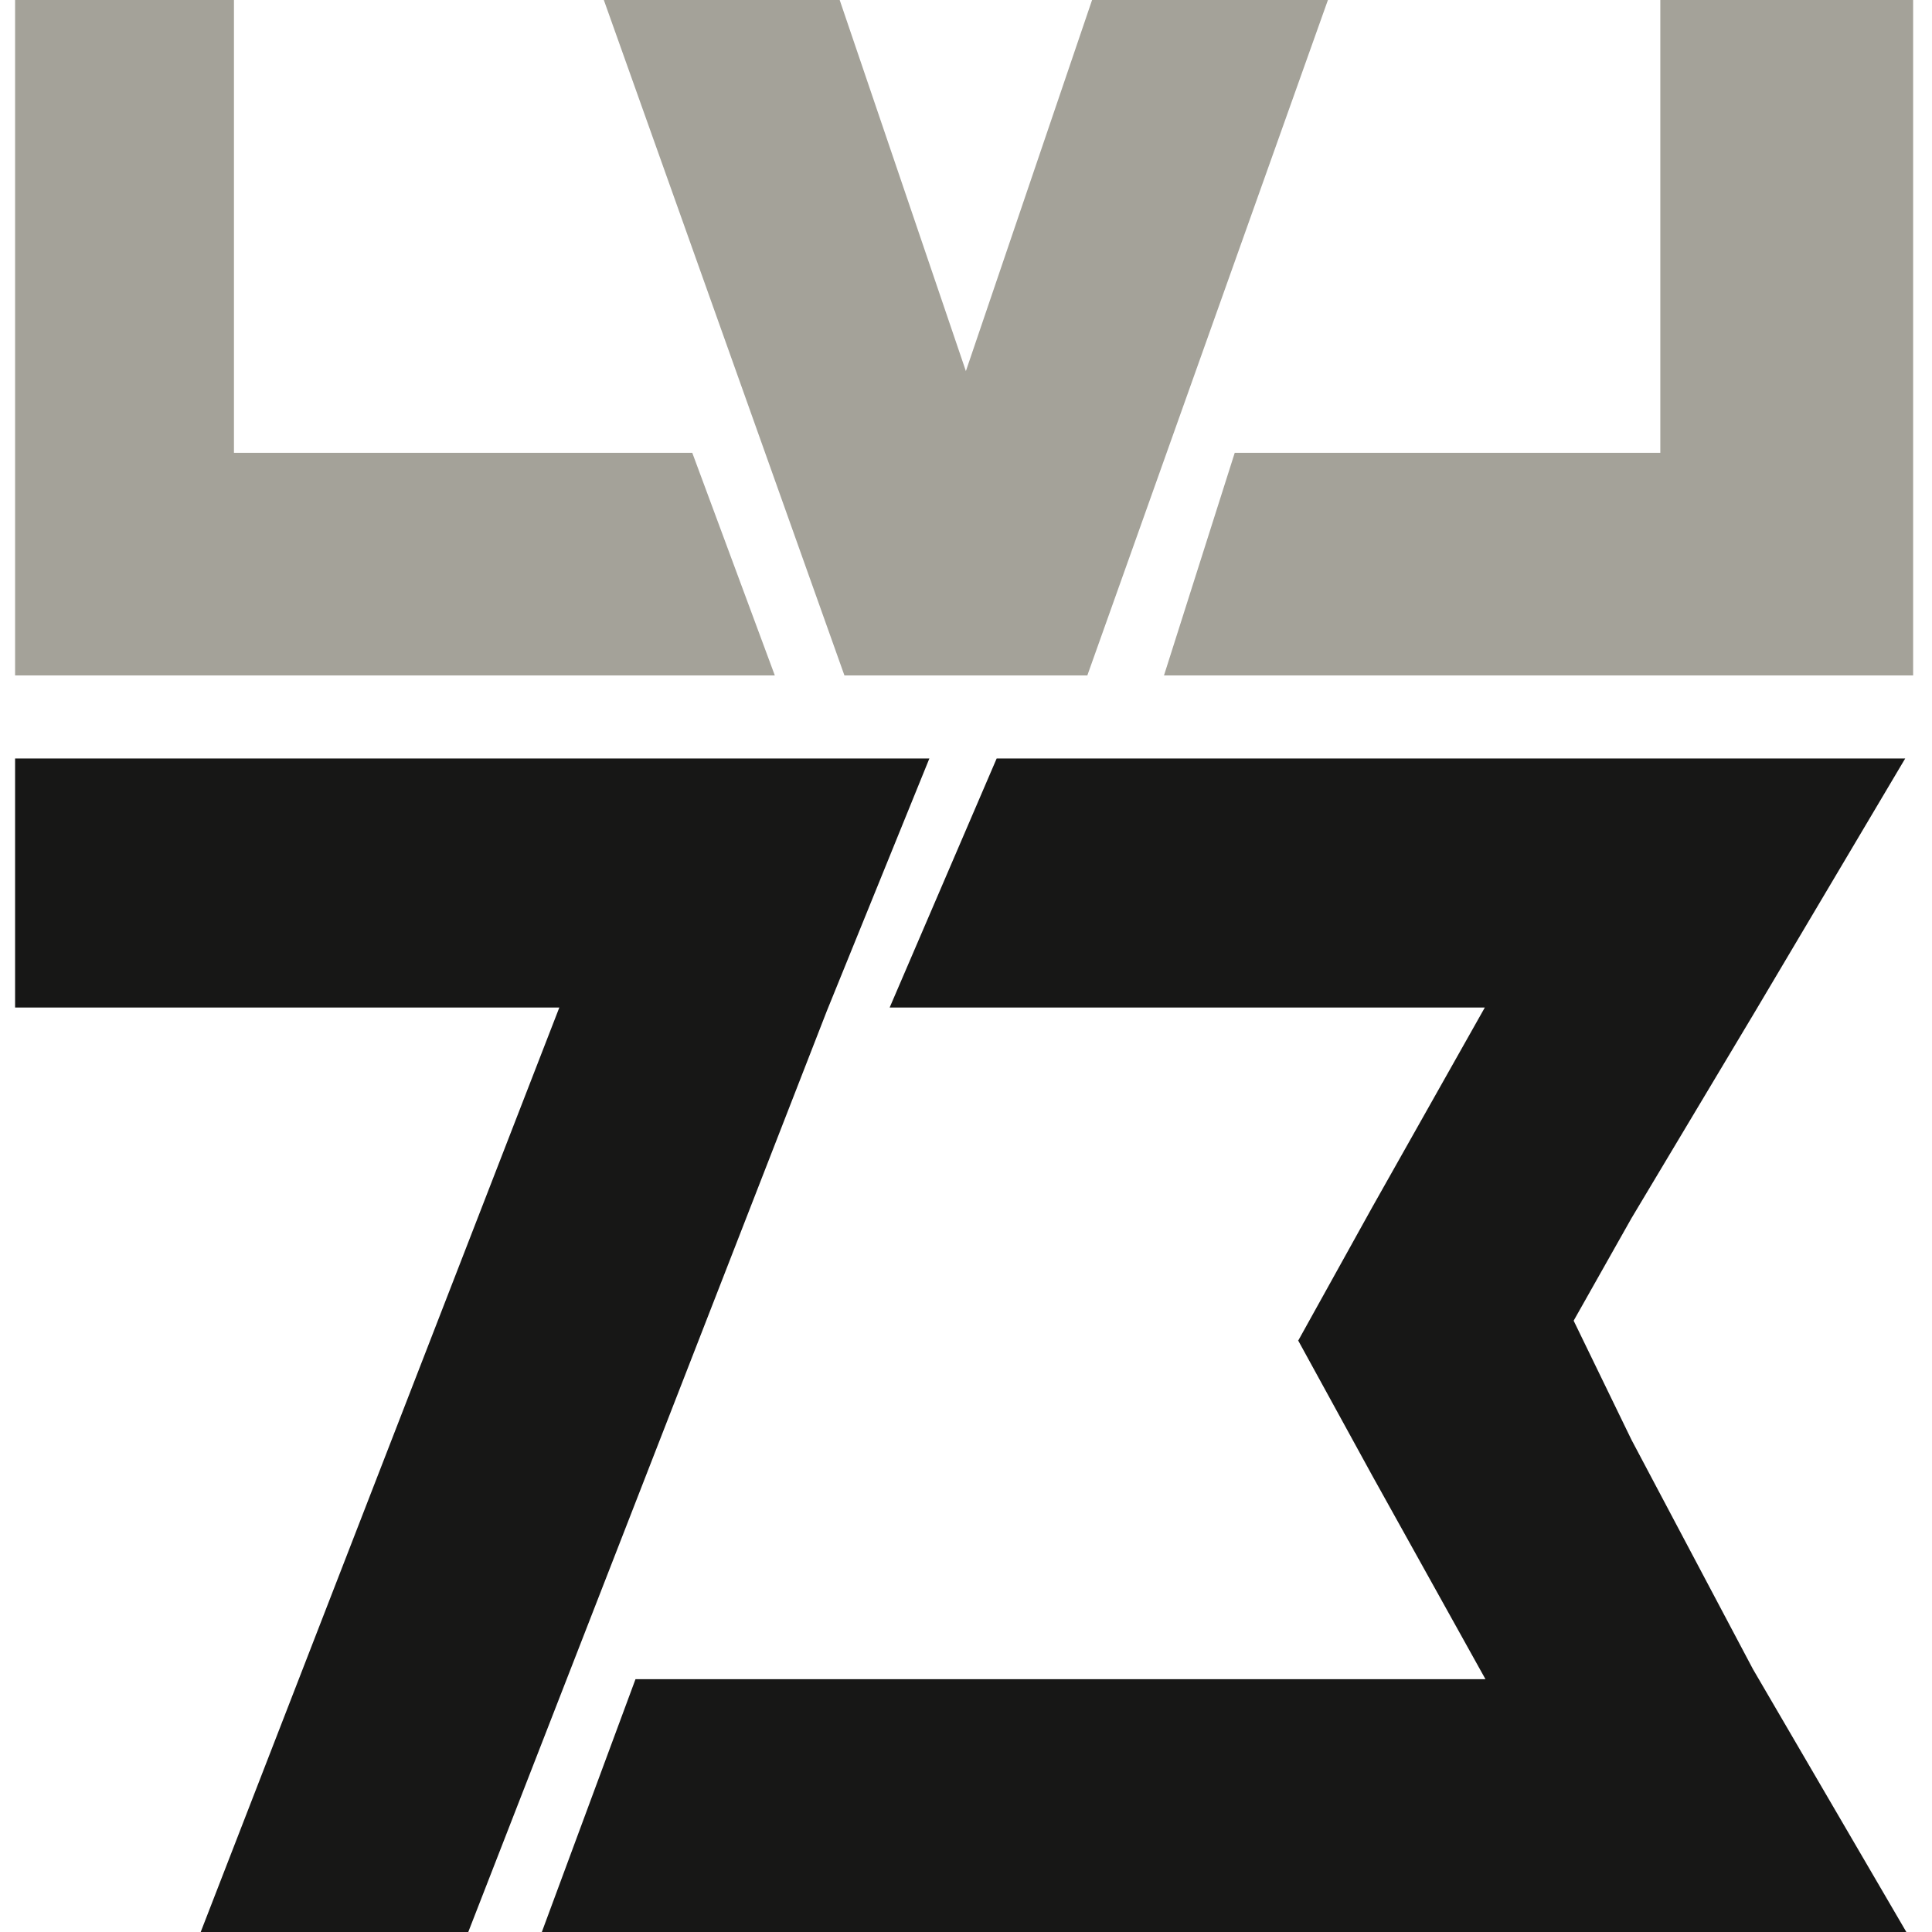 <!DOCTYPE svg PUBLIC "-//W3C//DTD SVG 1.1//EN" "http://www.w3.org/Graphics/SVG/1.1/DTD/svg11.dtd">
<svg version="1.1" id="Layer_1" xmlns="http://www.w3.org/2000/svg" xmlns:xlink="http://www.w3.org/1999/xlink" x="0px" y="0px"
	 width="512px" height="512px" viewBox="0 0 512 512" enable-background="new 0 0 512 512" xml:space="preserve">
<polygon fill="#A4A299" points="62,120 62,0 4,0 4,120.488 4,179 67.83,179 205.337,179 183.46,120 "/>
<polygon fill="#A4A299" points="440,0 440,120 327.218,120 308.467,179 442.848,179 507,179 507,120.488 507,0 "/>
<polygon fill="#A4A299" points="289.411,0 255.968,98.348 222.525,0 160.021,0 223.784,179 225.65,179 286.287,179 288.153,179
	351.915,0 "/>
<g>
	<polygon id="seven" fill="#171716" points="175.388,201 4,201 4,267 148.23,267 53.188,512 124.097,512 219.139,267.867 246.296,201 	"/>
	<polygon id="three" fill="#171716" points="464.572,442.379 432.369,381.582 417,349.926 417,350.057 432.369,322.819 465.215,267.904
		504.902,201 434.008,201 264.128,201 235.771,267 393.496,267 363.685,319.879 344,355.353 344,355.192 363.757,391.228 
		393.663,445 168.413,445 143.593,512 434.297,512 505.199,512 	"/>
</g>
</svg>
